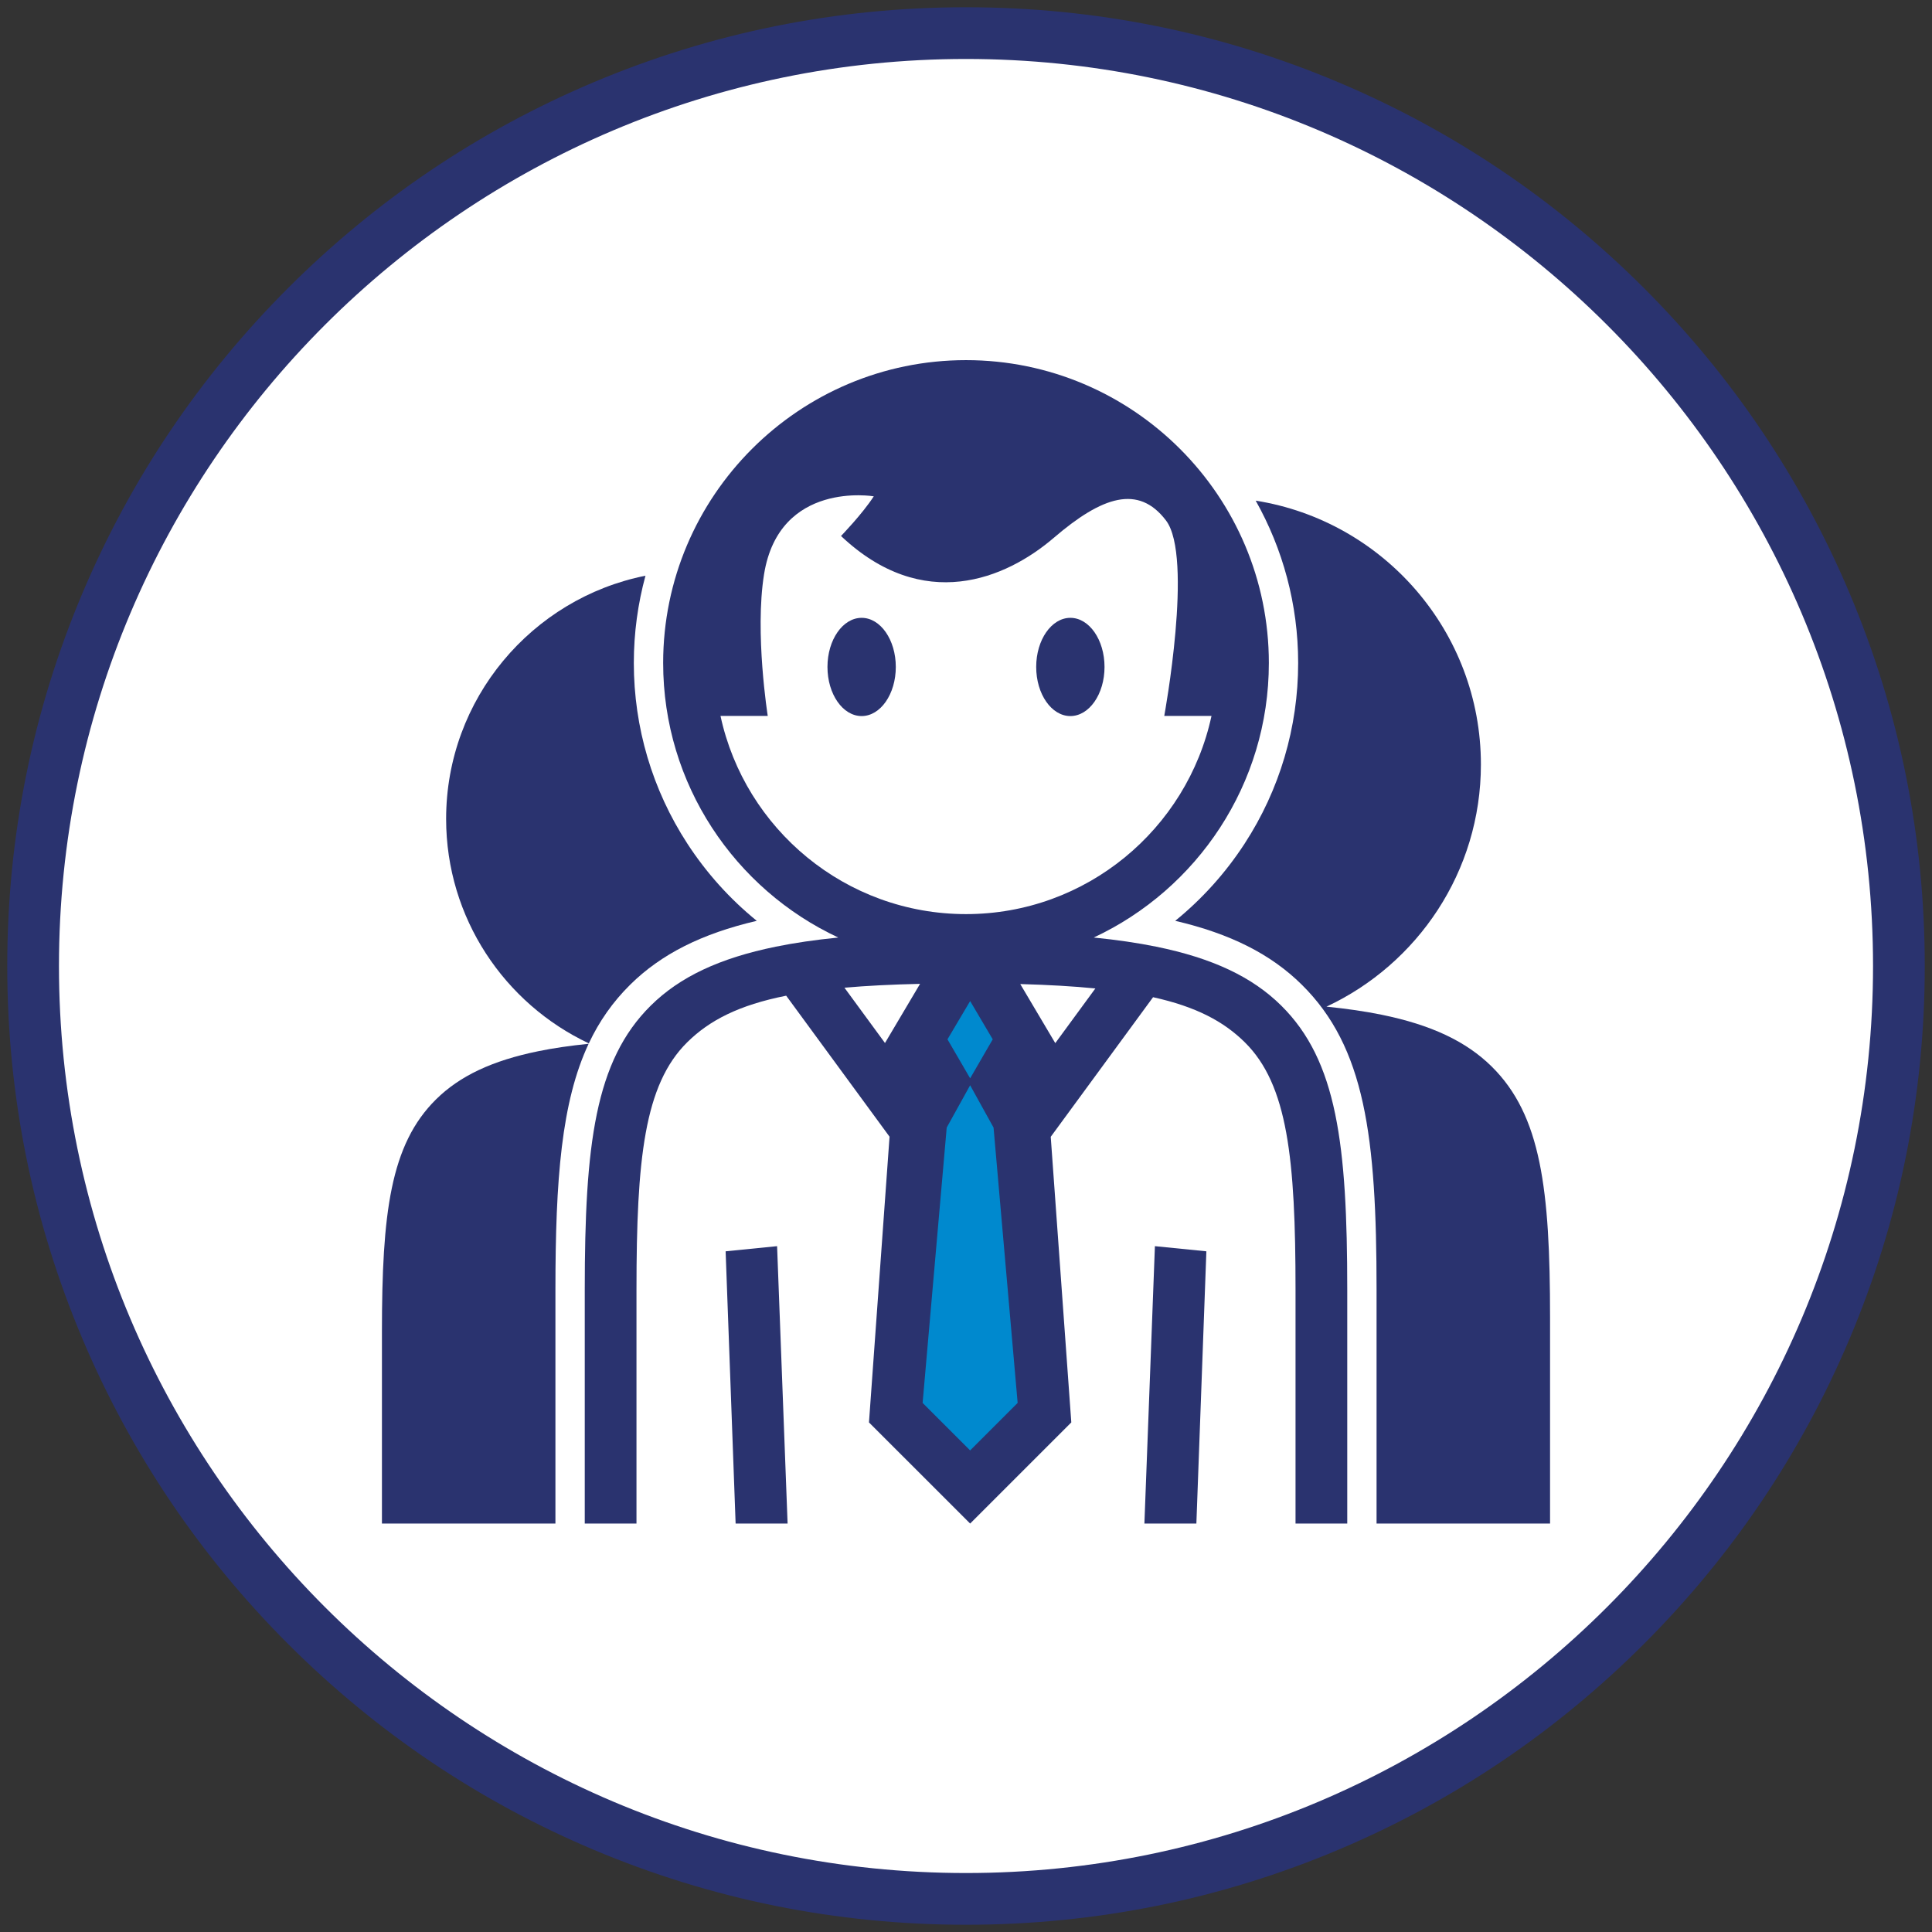 <?xml version="1.0" encoding="utf-8"?>
<!-- Generator: Adobe Illustrator 16.0.0, SVG Export Plug-In . SVG Version: 6.00 Build 0)  -->
<!DOCTYPE svg PUBLIC "-//W3C//DTD SVG 1.1//EN" "http://www.w3.org/Graphics/SVG/1.1/DTD/svg11.dtd">
<svg version="1.1" id="Vrstva_1" xmlns="http://www.w3.org/2000/svg" xmlns:xlink="http://www.w3.org/1999/xlink" x="0px" y="0px"
	 width="400px" height="400px" viewBox="0 0 400 400" enable-background="new 0 0 400 400" xml:space="preserve">
<rect x="0" y="0" width="400" height="400" fill="#333333" stroke="none"/>
<g>
	<circle fill="#FFFFFF" stroke="#222221" stroke-width="0.994" stroke-miterlimit="10" cx="200.482" cy="200" r="193.166"/>
	<g>
		<g>
			<polygon fill="#0089CE" points="200,203.347 189.846,223.553 185.466,294.36 200.856,307.209 217.499,291.684 212.332,215.92 			
				"/>
			<ellipse fill="#2A336F" cx="178.392" cy="138.085" rx="7.074" ry="10.168"/>
			<ellipse fill="#2A336F" cx="221.607" cy="138.085" rx="7.073" ry="10.168"/>
			<polygon fill="#2A336F" points="150.233,259.071 152.302,315.434 163.063,315.434 160.888,258.005 			"/>
			<polygon fill="#2A336F" points="249.766,259.071 247.697,315.434 236.937,315.434 239.112,258.005 			"/>
			<g>
				<path fill="#2A336F" d="M121.91,216.016c2.159-4.582,4.955-8.581,8.57-12.152c6.391-6.312,14.765-10.545,26.2-13.217
					c-5.56-4.517-10.41-9.896-14.365-15.975c-7.254-11.147-11.088-24.083-11.088-37.407c0-6.253,0.844-12.311,2.414-18.071
					c-23.506,4.692-41.275,25.483-41.275,50.349C92.366,190.062,104.47,207.803,121.91,216.016z"/>
				<path fill="#2A336F" d="M114.995,267.06c0-22.937,1.251-38.953,6.871-50.953c-3.867,0.393-7.317,0.899-10.413,1.533
					c-9.526,1.943-16.255,5.112-21.176,9.974c-9.47,9.353-11.202,23.573-11.202,48.211v39.609h35.92V267.06z"/>
			</g>
			<path fill="#2A336F" d="M265.253,208.184c-6.01-5.937-14.227-9.807-25.86-12.182c-3.844-0.785-8.13-1.413-12.947-1.895
				c21.394-9.993,36.256-31.714,36.256-56.843c0-34.574-28.128-62.702-62.701-62.702c-34.574,0-62.702,28.128-62.702,62.702
				c0,25.129,14.862,46.85,36.257,56.843c-4.817,0.481-9.104,1.109-12.947,1.895c-11.634,2.375-19.852,6.245-25.86,12.182
				c-11.565,11.422-13.682,28.789-13.682,58.876v48.374h10.709V267.06c0-27.119,1.623-42.493,10.497-51.259
				c4.62-4.563,10.705-7.703,20.499-9.654l21.4,29.195l-4.26,59.154l20.946,20.938l20.944-20.938l-4.258-59.131l21.187-28.904
				c8.922,1.97,14.619,5.015,18.998,9.34c8.873,8.766,10.497,24.14,10.497,51.259v48.374h10.708V267.06
				C278.934,236.973,276.817,219.605,265.253,208.184z M149.174,148.229h9.781c0,0-2.726-17.197-0.766-29.332
				c3.144-19.469,22.716-16.138,22.716-16.138c-2.406,3.711-6.782,8.212-6.782,8.212c17.005,16.063,34.087,8.923,44.081,0.356
				s17.489-11.067,23.201-3.571c5.711,7.495-0.359,40.473-0.359,40.473h9.78c-5.048,23.421-25.919,41.028-50.826,41.028
				C175.091,189.258,154.222,171.65,149.174,148.229z M174.837,204.495c4.595-0.407,9.778-0.669,15.653-0.8l-7.262,12.249
				L174.837,204.495z M200.857,300.293l-9.839-9.834l4.989-57.008l4.849-8.758l4.849,8.758l4.988,57.008L200.857,300.293z
				 M218.485,215.97l-7.252-12.232c5.855,0.16,11.003,0.459,15.55,0.91L218.485,215.97z"/>
			<polygon fill="#0089CE" points="200.859,223.256 196.163,215.182 200.859,207.26 205.534,215.182 			"/>
			<path fill="#2A336F" d="M308.857,220.832c-5.3-5.234-12.549-8.648-22.811-10.744c-3.39-0.692-7.171-1.246-11.42-1.672
				c18.871-8.814,31.98-27.972,31.98-50.139c0-27.543-20.24-50.445-46.626-54.623c5.593,9.945,8.79,21.41,8.79,33.61
				c0,13.324-3.834,26.26-11.087,37.407c-3.955,6.079-8.807,11.458-14.365,15.975c11.435,2.672,19.809,6.905,26.199,13.217
				c13.091,12.93,15.486,31.427,15.486,63.196v48.374h35.92v-42.669C320.925,246.227,319.059,230.908,308.857,220.832z"/>
		</g>
		<g>
			<path fill="#2A336F" d="M200,398.499c-26.795,0-52.791-5.249-77.267-15.602c-23.638-9.998-44.866-24.31-63.094-42.538
				c-18.229-18.229-32.54-39.456-42.539-63.094C6.748,252.79,1.5,226.794,1.5,199.999c0-26.794,5.248-52.79,15.601-77.266
				C27.1,99.096,41.411,77.868,59.64,59.64c18.228-18.228,39.456-32.539,63.094-42.537C147.209,6.75,173.205,1.501,200,1.501
				c26.796,0,52.792,5.249,77.268,15.602c23.637,9.998,44.865,24.31,63.094,42.537c18.228,18.229,32.539,39.456,42.538,63.094
				c10.352,24.476,15.601,50.472,15.601,77.266c0,26.795-5.249,52.791-15.601,77.267c-9.999,23.638-24.311,44.865-42.538,63.094
				c-18.229,18.229-39.457,32.54-63.094,42.538C252.792,393.25,226.796,398.499,200,398.499z M200,12.209
				c-103.549,0-187.792,84.243-187.792,187.79c0,103.549,84.243,187.792,187.792,187.792s187.792-84.243,187.792-187.792
				C387.792,96.452,303.549,12.209,200,12.209z"/>
		</g>
	</g>
</g>
</svg>
